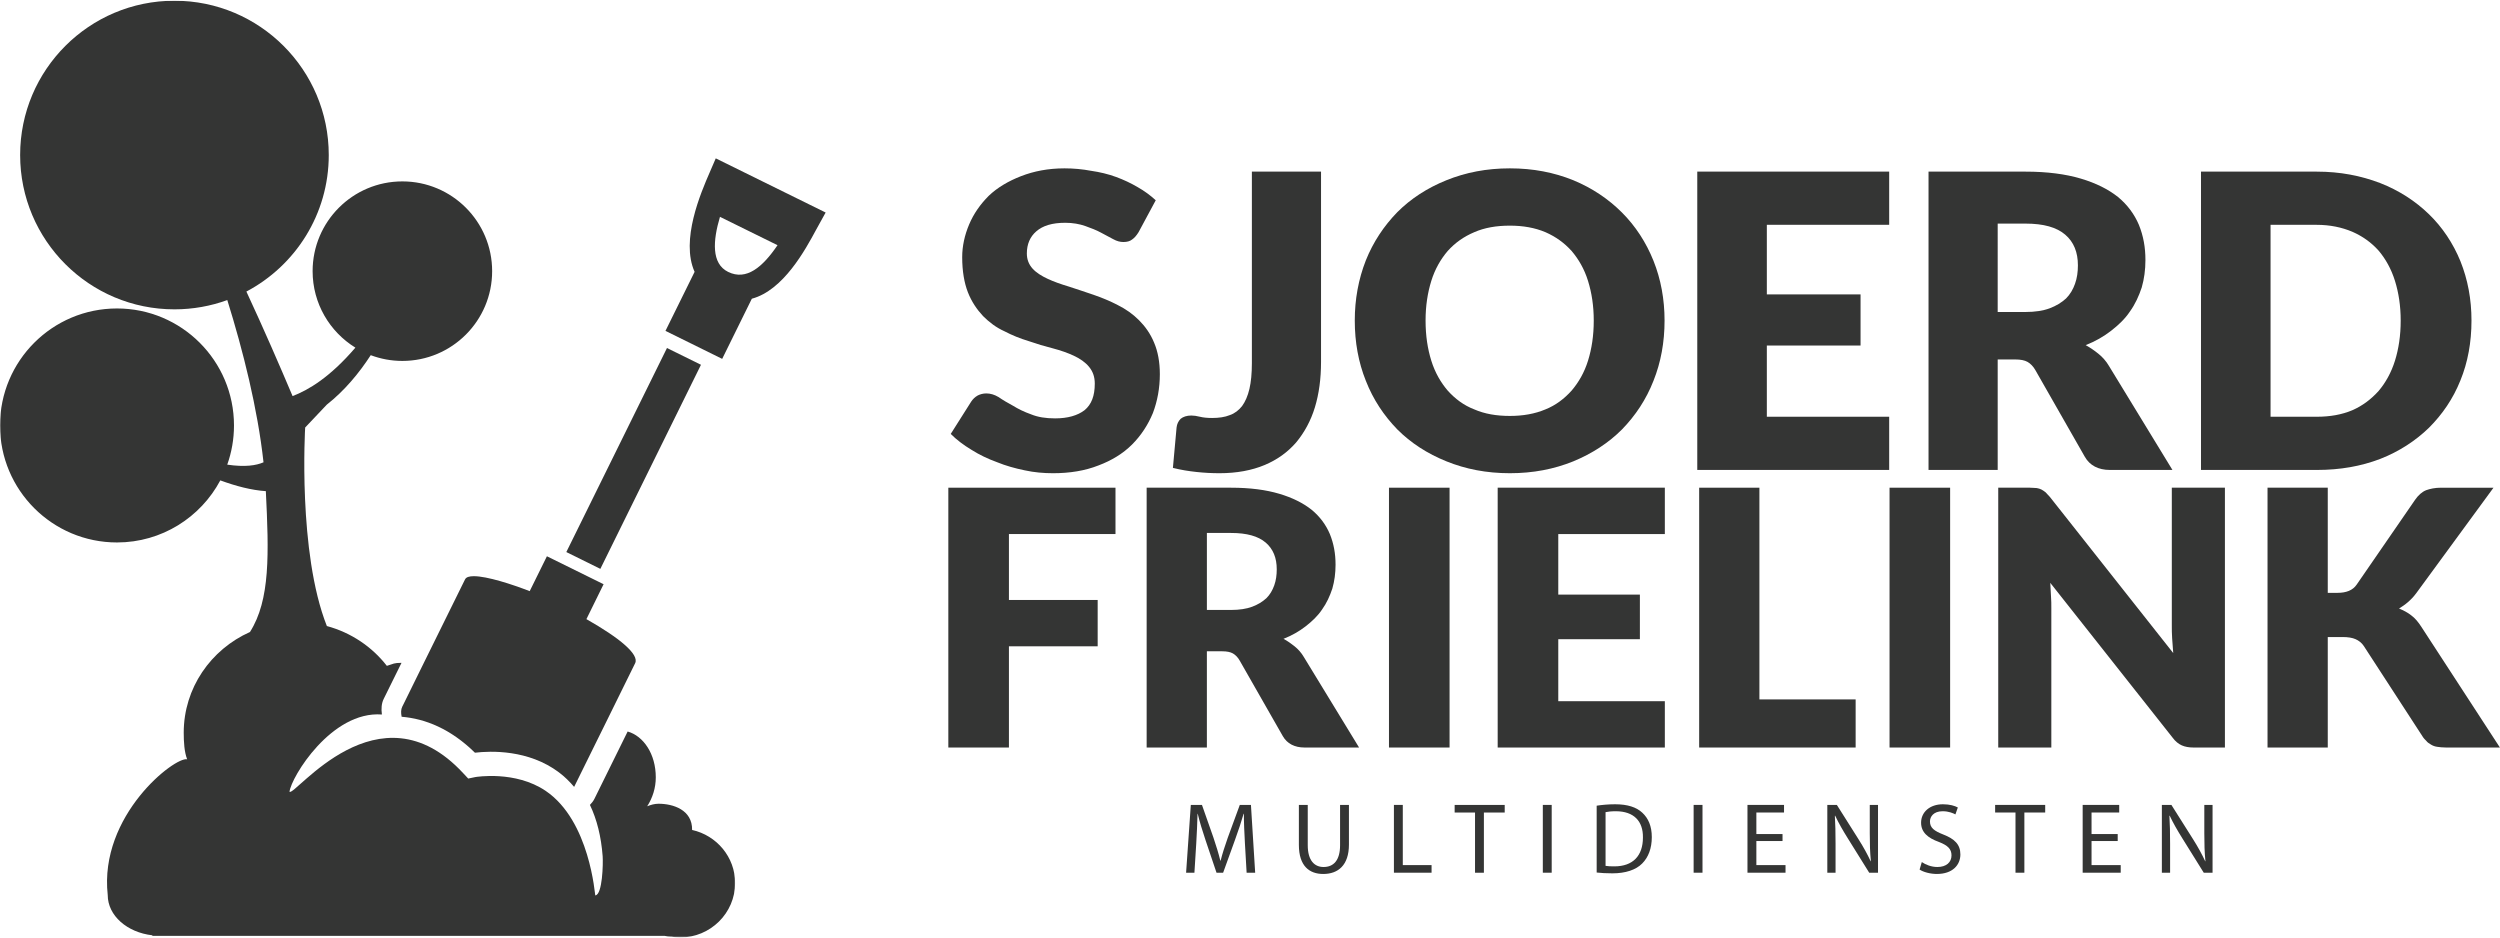<svg height="597" viewBox="0 0 1592 597" width="1592" xmlns="http://www.w3.org/2000/svg" xmlns:xlink="http://www.w3.org/1999/xlink"><mask id="a" fill="#fff"><path d="m0 0h468.071v596.547h-468.071z" fill="#fff" fill-rule="evenodd"/></mask><g fill="#343534" fill-rule="evenodd"><path d="m735.973 127.537c-3.385-3.127-7.296-5.997-11.463-8.342-4.43-2.607-8.862-4.687-13.811-6.511-4.952-1.826-10.422-3.127-15.898-3.91-5.472-1.042-11.205-1.567-16.938-1.567-10.422 0-19.541 1.825-27.619 4.952-8.082 3.127-15.119 7.299-20.59 12.508-5.471 5.475-9.64 11.469-12.508 18.246-2.865 6.77-4.426 13.808-4.426 20.844 0 8.862 1.3 16.418 3.643 22.411 2.35 5.995 5.739 10.945 9.643 15.114 3.91 3.91 8.34 7.299 13.555 9.642 4.946 2.602 10.158 4.689 15.373 6.254 5.208 1.825 10.42 3.386 15.634 4.688 4.95 1.304 9.38 2.867 13.291 4.692 3.909 1.827 7.293 4.171 9.639 7.04 2.35 2.864 3.651 6.252 3.651 10.679 0 7.82-2.086 13.29-6.516 16.939-4.43 3.39-10.685 5.213-18.762 5.213-5.992 0-10.946-.783-15.373-2.608-4.432-1.564-8.082-3.389-11.468-5.471-3.388-1.824-6.516-3.648-9.122-5.475-2.601-1.562-5.211-2.343-7.816-2.343-2.086 0-3.909.52-5.475 1.303-1.82 1.04-3.127 2.342-4.168 3.91l-13.029 20.585c3.648 3.648 8.078 7.038 13.293 10.164 4.949 3.126 10.42 5.733 16.153 7.815 5.735 2.344 11.468 3.911 17.722 5.214 5.99 1.304 11.988 1.823 17.98 1.823 10.684 0 20.328-1.566 28.924-4.949 8.338-3.129 15.637-7.558 21.371-13.292 5.729-5.729 10.158-12.508 13.287-20.065 2.868-7.553 4.43-15.893 4.43-24.754 0-7.816-1.304-14.594-3.648-20.064-2.344-5.737-5.733-10.425-9.639-14.333-3.91-3.911-8.34-7.037-13.553-9.644-4.952-2.607-10.164-4.689-15.374-6.513-5.47-1.824-10.684-3.651-15.635-5.213-5.213-1.566-9.643-3.128-13.553-4.95-3.91-1.824-7.296-3.91-9.639-6.512-2.344-2.611-3.652-5.739-3.652-9.644 0-5.991 2.086-10.684 5.995-14.074 4.171-3.648 10.165-5.471 18.505-5.471 4.689 0 9.12.782 12.765 2.086 3.649 1.303 7.037 2.603 9.903 4.166 2.865 1.563 5.475 2.867 7.818 4.174 2.346 1.301 4.428 1.819 6.515 1.819 2.348 0 4.167-.518 5.475-1.559 1.56-1.043 2.866-2.608 4.167-4.695z"/><path d="m841.234 109.296h-44.039v121.952c0 6.518-.521 11.988-1.562 16.418-1.041 4.431-2.606 8.079-4.694 10.947-2.084 2.603-4.688 4.69-7.814 5.73-3.127 1.303-7.038 1.824-11.207 1.824-3.125 0-5.732-.259-7.818-.783-2.082-.517-3.906-.778-5.471-.778-2.864 0-5.214.778-6.775 2.08-1.565 1.568-2.342 3.39-2.606 5.475l-2.344 25.796c5.209 1.308 10.162 2.085 15.114 2.607 4.687.519 9.639.782 14.589.782 10.948 0 20.588-1.823 28.666-5.207 8.081-3.389 14.592-8.082 20.065-14.337 5.212-6.255 9.381-13.807 11.986-22.411 2.608-8.596 3.91-18.24 3.91-28.921z"/><path d="m1011.25 229.686c-2.34 7.554-5.99 13.808-10.42 19.021-4.688 5.214-10.162 9.381-16.677 11.988-6.774 2.863-14.337 4.172-22.67 4.172-8.6 0-16.157-1.309-22.672-4.172-6.775-2.607-12.247-6.774-16.94-11.988-4.43-5.213-8.077-11.467-10.42-19.021-2.346-7.556-3.648-15.897-3.648-25.541 0-9.381 1.302-17.714 3.648-25.274 2.343-7.556 5.99-13.811 10.42-19.023 4.693-5.209 10.165-9.119 16.94-11.989 6.515-2.864 14.072-4.168 22.672-4.168 8.333 0 15.896 1.304 22.67 4.168 6.515 2.87 11.989 6.78 16.677 11.989 4.43 5.212 8.08 11.467 10.42 19.023 2.35 7.56 3.65 15.893 3.65 25.274 0 9.644-1.3 17.985-3.65 25.541zm41.7-63.585c-4.69-11.725-11.47-22.147-20.07-30.751-8.59-8.596-19.02-15.634-31.01-20.581-12.243-4.954-25.535-7.562-40.387-7.562-14.854 0-28.143 2.608-40.389 7.562-12.252 4.947-22.672 11.726-31.272 20.326-8.601 8.859-15.377 19.018-20.069 30.747-4.689 11.985-7.032 24.755-7.032 38.303 0 13.818 2.343 26.584 7.032 38.31 4.692 11.985 11.468 22.151 20.069 31.01 8.6 8.599 19.02 15.374 31.272 20.324 12.246 4.951 25.535 7.557 40.389 7.557 14.852 0 28.144-2.606 40.387-7.557 11.99-4.95 22.42-11.725 31.01-20.324 8.6-8.859 15.38-19.025 20.07-31.01 4.69-11.726 7.04-24.492 7.04-38.31 0-13.548-2.35-26.318-7.04-38.044z"/><path d="m1080.82 109.296v189.969h122.21v-33.881h-77.91v-45.34h59.68v-32.573h-59.68v-44.299h77.91v-33.876z"/><path d="m1272.13 142.389h17.72c11.47 0 19.81 2.342 25.28 7.039 5.47 4.685 8.08 11.202 8.08 19.544 0 4.167-.52 8.077-1.83 11.725-1.3 3.645-3.12 6.774-5.73 9.381-2.87 2.605-6.25 4.686-10.42 6.254-4.17 1.559-9.38 2.343-15.38 2.343h-17.72zm11.21 86.516c3.39 0 5.99.521 7.82 1.565 1.82 1.041 3.64 2.865 4.95 5.208l31.53 55.246c3.13 5.473 8.6 8.341 15.9 8.341h39.87l-40.4-66.192c-1.82-3.129-4.17-5.729-6.77-7.816-2.61-2.087-5.21-3.909-8.08-5.476 6-2.344 11.47-5.47 16.16-9.118s8.86-7.559 11.98-12.248c3.39-4.691 5.74-9.904 7.56-15.375 1.57-5.471 2.35-11.205 2.35-17.459 0-8.079-1.31-15.372-4.17-22.409-2.87-6.774-7.3-12.767-13.29-17.722-6.26-4.951-14.08-8.862-23.72-11.726-9.64-2.866-21.37-4.428-35.18-4.428h-61.76v189.969h44.04v-70.36z"/><path d="m1525.12 229.686c-2.35 7.554-6 14.071-10.43 19.284-4.69 5.207-10.16 9.38-16.68 12.246-6.77 2.868-14.33 4.168-22.67 4.168h-29.45v-122.212h29.45c8.34 0 15.9 1.559 22.67 4.429 6.52 2.866 11.99 6.775 16.68 11.989 4.43 5.213 8.08 11.725 10.43 19.281 2.34 7.56 3.64 15.893 3.64 25.274 0 9.644-1.3 17.985-3.64 25.541zm41.69-63.322c-4.69-11.467-11.47-21.633-20.07-29.966-8.6-8.342-19.02-15.114-31.01-19.81-12.25-4.686-25.54-7.292-40.39-7.292h-73.75v189.969h73.75c14.85 0 28.14-2.348 40.39-7.038 11.99-4.692 22.41-11.466 31.01-19.806 8.6-8.6 15.38-18.5 20.07-30.226 4.69-11.466 7.03-24.232 7.03-38.05 0-13.548-2.34-26.055-7.03-37.781z"/><path d="m603.898 310.566v165.457h38.587v-64.457h56.511v-29.507h-56.511v-41.985h67.859v-29.508z"/><path d="m768.546 339.391h15.433c9.989 0 17.25 2.041 22.019 6.129 4.766 4.083 7.034 9.76 7.034 17.022 0 3.632-.453 7.034-1.586 10.216-1.139 3.174-2.723 5.897-4.998 8.169-2.495 2.265-5.447 4.082-9.077 5.448-3.632 1.357-8.172 2.04-13.392 2.04h-15.433zm9.759 75.352c2.952 0 5.224.455 6.813 1.364 1.586.907 3.175 2.492 4.308 4.538l27.468 48.117c2.721 4.766 7.487 7.261 13.841 7.261h34.724l-35.178-57.65c-1.586-2.722-3.633-4.991-5.9-6.807-2.272-1.815-4.539-3.403-7.037-4.767 5.22-2.043 9.984-4.765 14.074-7.942 4.082-3.18 7.714-6.585 10.437-10.667 2.951-4.088 4.997-8.629 6.583-13.393 1.364-4.765 2.044-9.761 2.044-15.206 0-7.034-1.136-13.388-3.63-19.517-2.498-5.905-6.356-11.121-11.577-15.434-5.447-4.313-12.257-7.72-20.656-10.212-8.394-2.497-18.605-3.862-30.64-3.862h-53.789v165.457h38.356v-61.28z"/><path d="m884.5 476.023h38.582v-165.457h-38.582z"/><path d="m953.723 310.566v165.457h106.447v-29.507h-67.86v-39.488h51.97v-28.373h-51.97v-38.581h67.86v-29.508z"/><path d="m1120.39 310.566h-38.36v165.457h99.64v-30.639h-61.28z"/><path d="m1203.26 476.023h38.58v-165.457h-38.58z"/><path d="m1292.68 310.566h-20.2v165.457h33.81v-88.741c0-2.273 0-4.996-.22-7.721-.23-2.722-.23-5.446-.45-8.396l77.84 98.505c1.82 2.492 3.86 4.083 5.91 4.991 2.04.907 4.53 1.362 7.48 1.362h19.98v-165.457h-33.82v87.61c0 2.723 0 5.447.22 8.396.23 2.948.46 6.13.69 9.304l-78.53-99.405c-1.14-1.137-2.05-2.273-2.73-2.951-.9-.681-1.81-1.365-2.72-1.816-.91-.455-1.82-.682-2.95-.908-1.13 0-2.72-.23-4.31-.23"/><path d="m1482.32 310.566h-38.36v165.457h38.36v-70.359h9.31c3.63 0 6.35.455 8.39 1.364 2.04.906 3.86 2.268 5.22 4.309l37.45 57.651c.68 1.135 1.59 2.041 2.5 2.95.68.907 1.81 1.59 2.95 2.27 1.13.68 2.27 1.136 3.85 1.36 1.59.226 3.41.455 5.68.455h34.27l-49.93-76.715c-2.04-3.174-4.09-5.67-6.58-7.486-2.27-1.815-5-3.181-7.72-4.314 1.82-1.133 3.86-2.499 5.68-4.085 1.81-1.588 3.63-3.404 5.44-5.901l49.03-66.956h-33.37c-3.86 0-7.03.683-9.53 1.589-2.73 1.133-4.99 3.179-7.04 6.131l-37.21 54.014c-2.5 3.632-6.59 5.222-12.27 5.222h-6.12z"/><path d="m793.85 555.739h5.443l-2.695-43.173h-7.096l-7.669 20.932c-1.919 5.459-3.452 10.208-4.54 14.574h-.189c-1.089-4.495-2.557-9.245-4.348-14.574l-7.35-20.932h-7.095l-3.004 43.173h5.302l1.153-18.473c.384-6.457.703-13.68.828-19.052h.129c1.217 5.152 2.942 10.754 4.99 16.865l6.966 20.66h4.216l7.607-21.043c2.173-5.987 3.961-11.392 5.434-16.482h.19c-.063 5.372.321 12.595.638 18.605z"/><path d="m827.125 512.566v25.491c0 13.417 6.67 18.488 15.521 18.488 9.366 0 16.356-5.455 16.356-18.747v-25.232h-5.648v25.693c0 9.594-4.108 13.848-10.514 13.848-5.769 0-10.064-4.124-10.064-13.848v-25.693z"/><path d="m887.648 555.739h23.975v-4.844h-18.324v-38.329h-5.651z"/><path d="m939.298 555.739h5.649v-38.333h13.254v-4.84h-31.879v4.84h12.976z"/><path d="m982.467 555.739h5.652v-43.173h-5.652z"/><path d="m1022.42 517.177c1.46-.319 3.62-.577 6.49-.577 11.72 0 17.45 6.491 17.31 16.715 0 11.703-6.41 18.388-18.22 18.388-2.16 0-4.19-.065-5.58-.321zm-5.66 38.452c2.8.317 6.1.513 10.03.513 8.32 0 14.92-2.184 18.92-6.228 4-3.98 6.16-9.759 6.16-16.818 0-6.997-2.22-12.005-6.03-15.542-3.74-3.53-9.39-5.392-17.33-5.392-4.38 0-8.38.387-11.75.903z"/><path d="m1078.5 555.739h5.65v-43.173h-5.65z"/><path d="m1135.11 531.125h-16.66v-13.719h17.62v-4.84h-23.28v43.173h24.23v-4.844h-18.57v-15.331h16.66z"/><path d="m1168.88 555.739v-18.444c0-7.175-.13-12.36-.44-17.807l.19-.064c2.17 4.675 5.04 9.606 8.04 14.412l13.64 21.903h5.61v-43.173h-5.25v18.083c0 6.735.14 11.992.71 17.761l-.13.065c-2.05-4.422-4.54-8.977-7.74-14.04l-13.8-21.869h-6.07v43.173z"/><path d="m1222.4 553.736c2.3 1.567 6.82 2.809 10.95 2.809 10.12 0 15.02-5.769 15.02-12.437 0-6.345-3.67-9.873-10.89-12.694-5.88-2.305-8.48-4.296-8.48-8.33 0-2.949 2.23-6.484 8.08-6.484 3.88 0 6.74 1.263 8.13 2.021l1.54-4.409c-1.92-1.058-5.11-2.05-9.5-2.05-8.36 0-13.9 5.006-13.9 11.736 0 6.093 4.32 9.744 11.31 12.246 5.77 2.245 8.06 4.551 8.06 8.591 0 4.358-3.31 7.372-8.98 7.372-3.82 0-7.45-1.428-9.93-3.143z"/><path d="m1283.47 555.739h5.65v-38.333h13.26v-4.84h-31.88v4.84h12.97z"/><path d="m1348.55 531.125h-16.66v-13.719h17.62v-4.84h-23.27v43.173h24.23v-4.844h-18.58v-15.331h16.66z"/><path d="m1381.92 555.739v-18.444c0-7.175-.12-12.36-.44-17.807l.19-.064c2.17 4.675 5.04 9.606 8.04 14.412l13.64 21.903h5.61v-43.173h-5.25v18.083c0 6.735.14 11.992.71 17.761l-.13.065c-2.05-4.422-4.54-8.977-7.73-14.04l-13.81-21.869h-6.07v43.173z"/><path d="m525.767 135.332-6.034 10.917c-6.926 12.844-20.848 38.581-40.97 43.974l-18.88 38.302-36.11-17.823 18.549-37.591c-9.04-20.169 3.922-50.264 9.674-63.466l3.801-8.805zm-30.639 20.808-36.651-18.06c-4.532 15.238-5.54 29.77 5.164 35.054 11.693 5.775 22.023-3.073 31.487-16.994z"/><path d="m302.445 479.327c10.048-1.212 34.091-2.061 53.485 12.517 3.594 2.7 6.787 5.832 9.676 9.249l13.192-26.736 5.92-11.974 19.74-40.053c2.751-5.596-9.997-16.14-31.034-28.06l10.941-22.24-36.09-17.798-10.962 22.217c-11.248-4.372-27.143-9.532-35.572-9.532-2.864 0-4.886.58-5.591 2.022l-27.142 54.98-12.349 25.097-.514 1.01c-.847 1.716-.891 3.924-.377 6.411 15.097 1.245 31.204 7.706 46.677 22.89"/><g transform="translate(.06 .453)"><path d="m446.319 231.842-64.075 129.96-21.67-10.706 64.097-129.933z" mask="url(#a)"/><path d="m440.674 528.063c.235-12.847-12.187-16.697-21.345-16.697-2.535 0-4.929.685-7.254 1.617 3.426-5.353 5.47-11.644 5.47-18.445 0-14.894-7.843-26.301-17.917-29.17l-21.151 42.852c-.707 1.429-1.689 2.696-2.865 3.897 4.437 9.233 7.139 20.123 8.1 32.632.349 4.635-.096 24.645-4.702 24.991-.232.025-3.316-47.433-31.594-66.571-19.338-13.081-44.406-8.828-44.685-8.806l-4.627.963-3.214-3.427c-53.864-58.156-107.464 15.28-110.587 11.83.998-9.173 26.649-51.629 58.837-49.185-.516-3.71-.258-7.106 1.171-10l3.927-7.961 7.392-14.951c-5.303.09-4.529.493-9.342 1.923-9.43-12.136-22.78-21.184-38.202-25.348-18.601-46.928-13.813-126.425-13.813-126.425l13.746-14.533c11.369-8.955 20.605-20.129 28.006-31.535 6.268 2.361 13.056 3.665 20.147 3.665 31.57 0 57.167-25.599 57.167-57.165 0-31.567-25.597-57.159-57.167-57.159-31.565 0-57.158 25.592-57.158 57.159 0 20.597 10.899 38.644 27.237 48.705-16.313 19.045-30.02 27.048-39.999 30.848-8.154-19.269-18.278-42.617-29.412-66.564 31.188-16.471 52.456-49.214 52.456-86.937 0-54.268-43.994-98.266-98.264-98.266s-98.266 43.998-98.266 98.266c0 54.27 43.996 98.269 98.266 98.269 11.82 0 23.154-2.091 33.652-5.918 10.09 32.439 19.294 69.007 23.061 103.319-4.702 2.05-11.819 3.151-23.093 1.493 2.772-7.802 4.295-16.2 4.295-24.955 0-41.147-33.359-74.503-74.507-74.503-41.145 0-74.5 33.356-74.5 74.503 0 41.152 33.355 74.507 74.5 74.507 28.504 0 53.261-16.011 65.791-39.529 9.914 3.638 19.893 6.256 28.995 6.853 1.966 39.674 2.89 69.214-10.106 89.695-24.877 11.107-42.182 35.641-42.182 64.145 0 5.85.364 12.211 2.186 16.927-7.627-1.897-56.223 35.586-50.578 86.428 0 13.103 12.374 23.83 28.411 25.638v.376h326.293c1.291.306 2.606.516 3.968.516.094 0 .141-.022.236-.022 1.783.28 3.592.539 5.494.539 19.391 0 35.123-15.543 35.123-34.726-.022-16.505-11.763-30.289-27.397-33.758" mask="url(#a)"/></g></g></svg>